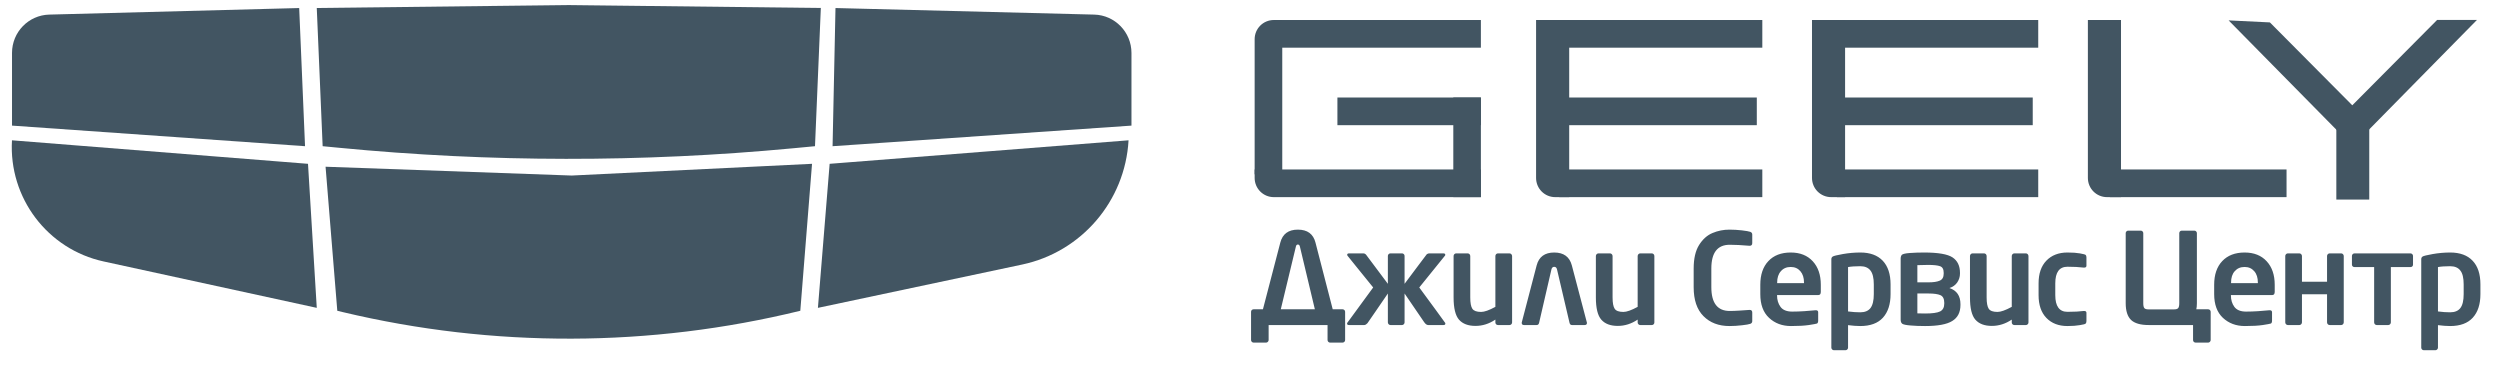 <?xml version="1.0" encoding="UTF-8"?>
<svg xmlns="http://www.w3.org/2000/svg" xmlns:xlink="http://www.w3.org/1999/xlink" width="204px" height="30px" viewBox="0 0 203 30" version="1.1">
<g id="surface1">
<path style=" stroke:none;fill-rule:nonzero;fill:rgb(25.882%,33.333%,38.431%);fill-opacity:1;" d="M 25.348 0.652 L 45.914 0.414 L 66.48 0.652 L 66.004 11.93 L 64.184 12.102 C 51.871 13.262 39.48 13.25 27.172 12.059 L 25.828 11.93 Z M 25.348 0.652 "/>
<path style=" stroke:none;fill-rule:nonzero;fill:rgb(25.882%,33.333%,38.431%);fill-opacity:1;" d="M 0.48 4.32 C 0.48 2.621 1.828 1.234 3.52 1.191 L 23.914 0.656 L 24.391 11.93 L 0.48 10.25 Z M 0.48 4.32 "/>
<path style=" stroke:none;fill-rule:nonzero;fill:rgb(25.882%,33.333%,38.431%);fill-opacity:1;" d="M 91.828 4.324 C 91.828 2.625 90.48 1.234 88.785 1.191 L 67.676 0.656 L 67.438 11.93 L 91.828 10.25 Z M 91.828 4.324 "/>
<path style=" stroke:none;fill-rule:nonzero;fill:rgb(25.882%,33.333%,38.431%);fill-opacity:1;" d="M 0.477 11.449 C 0.203 16.145 3.379 20.34 7.961 21.336 L 25.348 25.121 L 24.633 13.367 Z M 0.477 11.449 "/>
<path style=" stroke:none;fill-rule:nonzero;fill:rgb(25.882%,33.333%,38.431%);fill-opacity:1;" d="M 91.59 11.449 C 91.309 16.406 87.75 20.559 82.91 21.586 L 66.242 25.121 L 67.199 13.367 Z M 91.59 11.449 "/>
<path style=" stroke:none;fill-rule:nonzero;fill:rgb(25.882%,33.333%,38.431%);fill-opacity:1;" d="M 26.066 13.605 L 46.152 14.324 L 65.762 13.367 L 64.805 25.359 C 52.547 28.355 39.754 28.395 27.477 25.469 L 27.023 25.359 Z M 26.066 13.605 "/>
<path style=" stroke:none;fill-rule:nonzero;fill:rgb(25.882%,33.333%,38.431%);fill-opacity:1;" d="M 101.793 25.238 L 102.555 25.238 L 103.973 19.797 C 104.156 19.09 104.633 18.738 105.406 18.738 C 106.184 18.738 106.664 19.09 106.844 19.797 L 108.25 25.238 L 109.055 25.238 C 109.109 25.238 109.16 25.258 109.199 25.297 C 109.242 25.34 109.262 25.387 109.262 25.445 L 109.262 27.746 C 109.262 27.805 109.242 27.855 109.199 27.895 C 109.16 27.934 109.109 27.957 109.055 27.957 L 108.035 27.957 C 107.977 27.957 107.93 27.934 107.887 27.891 C 107.848 27.848 107.828 27.801 107.828 27.746 L 107.828 26.523 L 103.02 26.523 L 103.02 27.746 C 103.02 27.801 103 27.848 102.957 27.891 C 102.918 27.934 102.871 27.957 102.812 27.957 L 101.793 27.957 C 101.734 27.957 101.688 27.934 101.645 27.891 C 101.605 27.848 101.586 27.801 101.586 27.746 L 101.586 25.445 C 101.586 25.387 101.605 25.34 101.645 25.297 C 101.688 25.258 101.734 25.238 101.793 25.238 Z M 105.246 20.113 L 104.012 25.238 L 106.793 25.238 L 105.57 20.113 C 105.547 20.008 105.488 19.953 105.406 19.953 C 105.324 19.953 105.27 20.008 105.246 20.113 Z M 112.75 23.16 L 112.75 20.883 C 112.75 20.828 112.77 20.777 112.812 20.738 C 112.852 20.695 112.898 20.676 112.957 20.676 L 113.906 20.676 C 113.965 20.676 114.012 20.695 114.051 20.738 C 114.094 20.777 114.113 20.828 114.113 20.883 L 114.113 23.16 L 115.227 21.672 C 115.664 21.09 115.895 20.789 115.91 20.766 C 115.93 20.742 115.961 20.723 116 20.707 C 116.043 20.688 116.086 20.676 116.121 20.676 L 117.277 20.676 C 117.379 20.676 117.434 20.715 117.434 20.789 C 117.434 20.824 117.426 20.852 117.406 20.867 L 115.312 23.457 L 116.695 25.34 C 117.18 25.996 117.422 26.332 117.43 26.352 C 117.438 26.363 117.441 26.379 117.441 26.395 C 117.441 26.48 117.395 26.523 117.297 26.523 L 116.035 26.523 C 115.922 26.523 115.805 26.434 115.688 26.254 L 114.113 23.949 L 114.113 26.305 C 114.113 26.363 114.094 26.414 114.051 26.457 C 114.012 26.5 113.965 26.523 113.906 26.523 L 112.957 26.523 C 112.898 26.523 112.852 26.5 112.812 26.457 C 112.77 26.414 112.75 26.363 112.75 26.305 L 112.75 23.949 L 111.711 25.465 C 111.312 26.043 111.105 26.344 111.086 26.371 C 111.066 26.398 111.027 26.43 110.973 26.469 C 110.926 26.504 110.875 26.523 110.828 26.523 L 109.566 26.523 C 109.469 26.523 109.422 26.48 109.422 26.395 C 109.422 26.383 109.422 26.371 109.426 26.359 C 109.434 26.352 109.516 26.23 109.684 26.008 L 111.551 23.457 L 110.168 21.75 C 109.695 21.168 109.457 20.871 109.445 20.852 C 109.434 20.832 109.43 20.812 109.43 20.789 C 109.43 20.715 109.484 20.676 109.586 20.676 L 110.746 20.676 C 110.84 20.676 110.922 20.719 110.984 20.801 Z M 122.887 26.316 C 122.887 26.371 122.863 26.422 122.824 26.461 C 122.785 26.504 122.734 26.523 122.68 26.523 L 121.73 26.523 C 121.672 26.523 121.625 26.504 121.582 26.461 C 121.543 26.422 121.523 26.371 121.523 26.316 L 121.523 26.078 C 121.016 26.422 120.473 26.594 119.898 26.594 C 119.305 26.594 118.855 26.426 118.555 26.086 C 118.262 25.75 118.113 25.145 118.113 24.273 L 118.113 20.895 C 118.113 20.836 118.133 20.785 118.172 20.742 C 118.215 20.699 118.266 20.676 118.32 20.676 L 119.27 20.676 C 119.324 20.676 119.375 20.699 119.414 20.742 C 119.453 20.785 119.473 20.836 119.473 20.895 L 119.473 24.273 C 119.473 24.719 119.531 25.023 119.645 25.195 C 119.762 25.367 119.996 25.453 120.359 25.453 C 120.629 25.453 121.016 25.316 121.523 25.039 L 121.523 20.895 C 121.523 20.836 121.543 20.785 121.582 20.742 C 121.625 20.699 121.672 20.676 121.73 20.676 L 122.68 20.676 C 122.734 20.676 122.785 20.699 122.824 20.742 C 122.863 20.785 122.887 20.836 122.887 20.895 Z M 127.574 26.344 L 126.551 21.98 C 126.52 21.844 126.441 21.773 126.324 21.773 C 126.207 21.773 126.133 21.844 126.098 21.98 L 125.09 26.344 C 125.062 26.465 124.996 26.523 124.891 26.523 L 123.859 26.523 C 123.734 26.523 123.672 26.465 123.672 26.344 C 123.672 26.34 123.672 26.32 123.68 26.293 L 124.891 21.656 C 125.074 20.957 125.551 20.605 126.324 20.605 C 127.098 20.605 127.578 20.957 127.762 21.656 L 128.996 26.344 C 128.996 26.465 128.934 26.523 128.809 26.523 L 127.773 26.523 C 127.668 26.523 127.602 26.465 127.574 26.344 Z M 134.496 26.316 C 134.496 26.371 134.477 26.422 134.438 26.461 C 134.395 26.504 134.348 26.523 134.289 26.523 L 133.34 26.523 C 133.285 26.523 133.234 26.504 133.195 26.461 C 133.156 26.422 133.133 26.371 133.133 26.316 L 133.133 26.078 C 132.625 26.422 132.086 26.594 131.508 26.594 C 130.914 26.594 130.465 26.426 130.168 26.086 C 129.871 25.75 129.723 25.145 129.723 24.273 L 129.723 20.895 C 129.723 20.836 129.742 20.785 129.785 20.742 C 129.828 20.699 129.875 20.676 129.93 20.676 L 130.879 20.676 C 130.938 20.676 130.984 20.699 131.023 20.742 C 131.066 20.785 131.086 20.836 131.086 20.895 L 131.086 24.273 C 131.086 24.719 131.145 25.023 131.258 25.195 C 131.371 25.367 131.609 25.453 131.969 25.453 C 132.238 25.453 132.625 25.316 133.133 25.039 L 133.133 20.895 C 133.133 20.836 133.156 20.785 133.195 20.742 C 133.234 20.699 133.285 20.676 133.34 20.676 L 134.289 20.676 C 134.348 20.676 134.395 20.699 134.438 20.742 C 134.477 20.785 134.496 20.836 134.496 20.895 Z M 142.484 26.203 C 142.484 26.312 142.43 26.387 142.32 26.426 C 142.211 26.465 141.984 26.504 141.641 26.543 C 141.301 26.582 140.961 26.605 140.625 26.605 C 139.746 26.605 139.039 26.336 138.504 25.797 C 137.969 25.262 137.703 24.473 137.703 23.434 L 137.703 21.91 C 137.703 21.102 137.852 20.461 138.145 19.992 C 138.441 19.52 138.809 19.191 139.246 19.012 C 139.684 18.828 140.141 18.738 140.625 18.738 C 140.953 18.738 141.289 18.758 141.637 18.797 C 141.988 18.84 142.215 18.879 142.324 18.918 C 142.434 18.961 142.484 19.035 142.484 19.141 L 142.484 19.836 C 142.484 19.98 142.414 20.055 142.277 20.055 L 142.258 20.055 C 141.617 20 141.078 19.973 140.645 19.973 C 139.645 19.973 139.145 20.617 139.145 21.91 L 139.145 23.434 C 139.145 24.727 139.645 25.375 140.645 25.375 C 140.887 25.375 141.152 25.363 141.449 25.344 L 142.258 25.289 L 142.277 25.289 C 142.414 25.289 142.484 25.359 142.484 25.504 Z M 148.078 23.816 C 148.078 23.988 148.012 24.078 147.871 24.078 L 144.508 24.078 L 144.508 24.109 C 144.508 24.473 144.602 24.781 144.789 25.039 C 144.977 25.297 145.297 25.426 145.742 25.426 C 146.074 25.426 146.406 25.414 146.738 25.391 L 147.645 25.316 L 147.676 25.316 C 147.801 25.316 147.863 25.371 147.863 25.477 L 147.863 26.156 C 147.863 26.293 147.828 26.375 147.762 26.402 C 147.691 26.426 147.473 26.465 147.105 26.523 C 146.738 26.578 146.25 26.605 145.641 26.605 C 144.926 26.605 144.328 26.379 143.852 25.934 C 143.375 25.488 143.141 24.844 143.141 24 L 143.141 23.238 C 143.141 22.418 143.359 21.773 143.797 21.309 C 144.234 20.84 144.844 20.605 145.621 20.605 C 146.387 20.605 146.984 20.844 147.422 21.32 C 147.859 21.793 148.078 22.434 148.078 23.238 Z M 146.707 23.102 L 146.707 23.059 C 146.707 22.664 146.605 22.355 146.41 22.129 C 146.211 21.898 145.949 21.785 145.621 21.785 C 145.289 21.785 145.02 21.898 144.82 22.129 C 144.617 22.355 144.516 22.664 144.516 23.059 L 144.516 23.102 Z M 153.77 24 C 153.77 24.828 153.559 25.469 153.145 25.926 C 152.73 26.379 152.113 26.605 151.297 26.605 C 150.996 26.605 150.664 26.578 150.301 26.531 L 150.301 28.371 C 150.301 28.426 150.281 28.473 150.242 28.512 C 150.199 28.555 150.152 28.578 150.094 28.578 L 149.145 28.578 C 149.09 28.578 149.039 28.555 149 28.512 C 148.961 28.473 148.938 28.426 148.938 28.371 L 148.938 21.152 C 148.938 21.055 148.977 20.98 149.051 20.934 C 149.125 20.883 149.398 20.816 149.879 20.73 C 150.355 20.648 150.828 20.605 151.297 20.605 C 152.098 20.605 152.707 20.828 153.133 21.277 C 153.555 21.723 153.77 22.367 153.77 23.207 Z M 152.402 24 L 152.402 23.207 C 152.402 22.68 152.309 22.301 152.129 22.074 C 151.949 21.84 151.672 21.723 151.297 21.723 C 150.887 21.723 150.555 21.746 150.301 21.793 L 150.301 25.414 C 150.66 25.461 150.992 25.484 151.297 25.484 C 151.672 25.484 151.949 25.371 152.129 25.141 C 152.309 24.906 152.402 24.527 152.402 24 Z M 159.473 24.883 C 159.473 25.484 159.25 25.922 158.801 26.195 C 158.359 26.469 157.621 26.605 156.586 26.605 C 156.148 26.605 155.754 26.59 155.402 26.559 C 155.047 26.531 154.824 26.484 154.73 26.422 C 154.641 26.355 154.594 26.246 154.594 26.086 L 154.594 21.102 C 154.594 20.977 154.625 20.875 154.684 20.801 C 154.75 20.727 154.969 20.672 155.34 20.645 C 155.715 20.617 156.105 20.605 156.516 20.605 C 157.652 20.605 158.422 20.738 158.828 21.004 C 159.23 21.273 159.434 21.691 159.434 22.262 L 159.434 22.328 C 159.434 22.586 159.359 22.824 159.211 23.047 C 159.062 23.262 158.852 23.414 158.574 23.504 C 159.172 23.703 159.473 24.141 159.473 24.82 Z M 158.105 22.328 L 158.105 22.262 C 158.105 21.969 158.008 21.793 157.809 21.723 C 157.613 21.652 157.285 21.617 156.824 21.617 C 156.508 21.617 156.219 21.625 155.957 21.637 L 155.957 23.039 L 156.871 23.039 C 157.262 23.039 157.566 22.996 157.781 22.902 C 158 22.809 158.105 22.617 158.105 22.328 Z M 158.152 24.77 L 158.152 24.711 C 158.152 24.387 158.047 24.18 157.84 24.086 C 157.629 23.996 157.305 23.949 156.871 23.949 L 155.957 23.949 L 155.957 25.57 C 156.156 25.578 156.363 25.582 156.586 25.582 C 157.172 25.582 157.578 25.527 157.809 25.414 C 158.035 25.301 158.152 25.086 158.152 24.77 Z M 165.023 26.316 C 165.023 26.371 165 26.422 164.961 26.461 C 164.922 26.504 164.871 26.523 164.816 26.523 L 163.867 26.523 C 163.809 26.523 163.762 26.504 163.719 26.461 C 163.68 26.422 163.66 26.371 163.66 26.316 L 163.66 26.078 C 163.152 26.422 162.609 26.594 162.035 26.594 C 161.438 26.594 160.992 26.426 160.691 26.086 C 160.395 25.75 160.25 25.145 160.25 24.273 L 160.25 20.895 C 160.25 20.836 160.27 20.785 160.309 20.742 C 160.352 20.699 160.402 20.676 160.453 20.676 L 161.402 20.676 C 161.461 20.676 161.508 20.699 161.551 20.742 C 161.59 20.785 161.609 20.836 161.609 20.895 L 161.609 24.273 C 161.609 24.719 161.668 25.023 161.781 25.195 C 161.898 25.367 162.133 25.453 162.492 25.453 C 162.762 25.453 163.152 25.316 163.66 25.039 L 163.66 20.895 C 163.66 20.836 163.68 20.785 163.719 20.742 C 163.762 20.699 163.809 20.676 163.867 20.676 L 164.816 20.676 C 164.871 20.676 164.922 20.699 164.961 20.742 C 165 20.785 165.023 20.836 165.023 20.895 Z M 169.754 26.203 C 169.754 26.301 169.727 26.371 169.684 26.41 C 169.641 26.449 169.48 26.488 169.211 26.531 C 168.945 26.578 168.609 26.605 168.203 26.605 C 167.484 26.605 166.91 26.383 166.484 25.941 C 166.059 25.5 165.848 24.879 165.848 24.086 L 165.848 23.121 C 165.848 22.328 166.059 21.711 166.484 21.27 C 166.91 20.828 167.484 20.605 168.203 20.605 C 168.621 20.605 168.961 20.629 169.223 20.676 C 169.488 20.723 169.645 20.766 169.688 20.801 C 169.73 20.84 169.754 20.906 169.754 21.004 L 169.754 21.684 C 169.754 21.785 169.691 21.836 169.566 21.836 L 169.535 21.836 C 169.152 21.789 168.707 21.766 168.203 21.766 C 167.543 21.766 167.211 22.215 167.211 23.121 L 167.211 24.086 C 167.211 24.992 167.543 25.445 168.203 25.445 C 168.523 25.445 168.777 25.438 168.965 25.426 L 169.535 25.375 L 169.566 25.375 C 169.691 25.375 169.754 25.426 169.754 25.527 Z M 178.766 24.742 C 178.766 24.941 178.75 25.109 178.719 25.238 L 179.684 25.238 C 179.742 25.238 179.789 25.258 179.828 25.297 C 179.871 25.34 179.891 25.387 179.891 25.445 L 179.891 27.746 C 179.891 27.801 179.871 27.848 179.828 27.891 C 179.789 27.934 179.742 27.957 179.684 27.957 L 178.66 27.957 C 178.602 27.957 178.555 27.934 178.512 27.895 C 178.473 27.855 178.453 27.805 178.453 27.746 L 178.453 26.523 L 174.824 26.523 C 174.164 26.523 173.688 26.383 173.395 26.109 C 173.105 25.828 172.957 25.371 172.957 24.742 L 172.957 19.027 C 172.957 18.969 172.977 18.918 173.02 18.879 C 173.059 18.84 173.105 18.82 173.164 18.82 L 174.184 18.82 C 174.242 18.82 174.289 18.84 174.328 18.879 C 174.371 18.918 174.391 18.969 174.391 19.027 L 174.391 24.742 C 174.391 24.934 174.418 25.066 174.477 25.141 C 174.535 25.211 174.648 25.246 174.824 25.246 L 176.895 25.246 C 177.062 25.246 177.176 25.215 177.238 25.145 C 177.297 25.074 177.328 24.941 177.328 24.742 L 177.328 19.027 C 177.328 18.969 177.348 18.918 177.387 18.879 C 177.43 18.84 177.477 18.82 177.535 18.82 L 178.559 18.82 C 178.617 18.82 178.664 18.84 178.703 18.879 C 178.746 18.918 178.766 18.969 178.766 19.027 Z M 185.117 23.816 C 185.117 23.988 185.047 24.078 184.91 24.078 L 181.543 24.078 L 181.543 24.109 C 181.543 24.473 181.637 24.781 181.824 25.039 C 182.016 25.297 182.332 25.426 182.777 25.426 C 183.113 25.426 183.445 25.414 183.773 25.391 L 184.684 25.316 L 184.711 25.316 C 184.836 25.316 184.898 25.371 184.898 25.477 L 184.898 26.156 C 184.898 26.293 184.867 26.375 184.797 26.402 C 184.73 26.426 184.512 26.465 184.141 26.523 C 183.777 26.578 183.289 26.605 182.68 26.605 C 181.961 26.605 181.367 26.379 180.887 25.934 C 180.414 25.488 180.176 24.844 180.176 24 L 180.176 23.238 C 180.176 22.418 180.395 21.773 180.832 21.309 C 181.273 20.84 181.883 20.605 182.66 20.605 C 183.422 20.605 184.023 20.844 184.461 21.32 C 184.898 21.793 185.117 22.434 185.117 23.238 Z M 183.742 23.102 L 183.742 23.059 C 183.742 22.664 183.645 22.355 183.445 22.129 C 183.246 21.898 182.984 21.785 182.66 21.785 C 182.324 21.785 182.059 21.898 181.855 22.129 C 181.652 22.355 181.555 22.664 181.555 23.059 L 181.555 23.102 Z M 187.34 26.305 C 187.34 26.363 187.32 26.414 187.277 26.457 C 187.238 26.5 187.188 26.523 187.133 26.523 L 186.184 26.523 C 186.129 26.523 186.082 26.5 186.039 26.457 C 185.996 26.414 185.977 26.363 185.977 26.305 L 185.977 20.895 C 185.977 20.836 185.996 20.785 186.039 20.742 C 186.082 20.699 186.129 20.676 186.184 20.676 L 187.133 20.676 C 187.188 20.676 187.238 20.699 187.277 20.742 C 187.32 20.785 187.34 20.836 187.34 20.895 L 187.34 22.988 L 189.387 22.988 L 189.387 20.895 C 189.387 20.836 189.406 20.785 189.449 20.742 C 189.488 20.699 189.539 20.676 189.594 20.676 L 190.543 20.676 C 190.602 20.676 190.648 20.699 190.688 20.742 C 190.73 20.785 190.75 20.836 190.75 20.895 L 190.75 26.305 C 190.75 26.363 190.73 26.414 190.688 26.457 C 190.648 26.5 190.602 26.523 190.543 26.523 L 189.594 26.523 C 189.539 26.523 189.488 26.5 189.449 26.457 C 189.406 26.414 189.387 26.363 189.387 26.305 L 189.387 24.012 L 187.34 24.012 Z M 194.594 21.793 L 194.594 26.305 C 194.594 26.363 194.574 26.414 194.531 26.457 C 194.492 26.5 194.445 26.523 194.387 26.523 L 193.438 26.523 C 193.379 26.523 193.332 26.5 193.289 26.457 C 193.25 26.414 193.23 26.363 193.23 26.305 L 193.23 21.793 L 191.625 21.793 C 191.566 21.793 191.52 21.777 191.48 21.738 C 191.438 21.703 191.418 21.656 191.418 21.598 L 191.418 20.883 C 191.418 20.828 191.438 20.777 191.48 20.738 C 191.523 20.695 191.574 20.676 191.625 20.676 L 196.199 20.676 C 196.25 20.676 196.297 20.695 196.34 20.738 C 196.383 20.777 196.402 20.828 196.402 20.883 L 196.402 21.598 C 196.402 21.656 196.383 21.703 196.344 21.738 C 196.305 21.777 196.254 21.793 196.199 21.793 Z M 201.902 24 C 201.902 24.828 201.695 25.469 201.277 25.926 C 200.863 26.379 200.246 26.605 199.43 26.605 C 199.129 26.605 198.797 26.578 198.438 26.531 L 198.438 28.371 C 198.438 28.426 198.414 28.473 198.375 28.512 C 198.336 28.555 198.285 28.578 198.23 28.578 L 197.281 28.578 C 197.223 28.578 197.176 28.555 197.133 28.512 C 197.094 28.473 197.074 28.426 197.074 28.371 L 197.074 21.152 C 197.074 21.055 197.109 20.98 197.184 20.934 C 197.258 20.883 197.535 20.816 198.012 20.73 C 198.488 20.648 198.961 20.605 199.43 20.605 C 200.23 20.605 200.844 20.828 201.266 21.277 C 201.691 21.723 201.902 22.367 201.902 23.207 Z M 200.535 24 L 200.535 23.207 C 200.535 22.68 200.445 22.301 200.262 22.074 C 200.086 21.84 199.805 21.723 199.43 21.723 C 199.02 21.723 198.688 21.746 198.438 21.793 L 198.438 25.414 C 198.793 25.461 199.125 25.484 199.43 25.484 C 199.805 25.484 200.086 25.371 200.262 25.141 C 200.445 24.906 200.535 24.527 200.535 24 Z M 200.535 24 "/>
<path style=" stroke:none;fill-rule:nonzero;fill:rgb(25.882%,33.333%,38.431%);fill-opacity:1;" d="M 108.633 7.957 L 120.34 7.957 L 120.34 10.215 L 108.633 10.215 Z M 108.633 7.957 "/>
<path style=" stroke:none;fill-rule:nonzero;fill:rgb(25.882%,33.333%,38.431%);fill-opacity:1;" d="M 125.293 1.633 L 143.305 1.633 L 143.305 3.891 L 125.293 3.891 Z M 125.293 1.633 "/>
<path style=" stroke:none;fill-rule:nonzero;fill:rgb(25.882%,33.333%,38.431%);fill-opacity:1;" d="M 147.809 1.633 L 165.82 1.633 L 165.82 3.891 L 147.809 3.891 Z M 147.809 1.633 "/>
<path style=" stroke:none;fill-rule:nonzero;fill:rgb(25.882%,33.333%,38.431%);fill-opacity:1;" d="M 125.293 7.957 L 142.855 7.957 L 142.855 10.215 L 125.293 10.215 Z M 125.293 7.957 "/>
<path style=" stroke:none;fill-rule:nonzero;fill:rgb(25.882%,33.333%,38.431%);fill-opacity:1;" d="M 147.809 7.957 L 165.371 7.957 L 165.371 10.215 L 147.809 10.215 Z M 147.809 7.957 "/>
<path style=" stroke:none;fill-rule:nonzero;fill:rgb(25.882%,33.333%,38.431%);fill-opacity:1;" d="M 126.73 13.828 L 143.305 13.828 L 143.305 16.086 L 126.73 16.086 Z M 126.73 13.828 "/>
<path style=" stroke:none;fill-rule:nonzero;fill:rgb(25.882%,33.333%,38.431%);fill-opacity:1;" d="M 149.391 13.828 L 165.82 13.828 L 165.82 16.086 L 149.391 16.086 Z M 149.391 13.828 "/>
<path style=" stroke:none;fill-rule:nonzero;fill:rgb(25.882%,33.333%,38.431%);fill-opacity:1;" d="M 171.664 13.828 L 186.082 13.828 L 186.082 16.086 L 171.664 16.086 Z M 171.664 13.828 "/>
<path style=" stroke:none;fill-rule:nonzero;fill:rgb(25.882%,33.333%,38.431%);fill-opacity:1;" d="M 103.68 1.633 L 120.34 1.633 L 120.34 3.891 L 103.68 3.891 Z M 103.68 1.633 "/>
<path style=" stroke:none;fill-rule:nonzero;fill:rgb(25.882%,33.333%,38.431%);fill-opacity:1;" d="M 101.879 13.828 L 120.34 13.828 L 120.34 16.086 L 103.441 16.086 C 102.578 16.086 101.879 15.383 101.879 14.52 Z M 101.879 13.828 "/>
<path style=" stroke:none;fill-rule:nonzero;fill:rgb(25.882%,33.333%,38.431%);fill-opacity:1;" d="M 104.133 1.633 L 104.133 14.223 L 101.879 14.223 L 101.879 3.199 C 101.879 2.332 102.578 1.633 103.441 1.633 Z M 104.133 1.633 "/>
<path style=" stroke:none;fill-rule:nonzero;fill:rgb(25.882%,33.333%,38.431%);fill-opacity:1;" d="M 118.09 16.086 L 118.09 7.957 L 120.34 7.957 L 120.34 16.086 Z M 118.09 16.086 "/>
<path style=" stroke:none;fill-rule:nonzero;fill:rgb(25.882%,33.333%,38.431%);fill-opacity:1;" d="M 190.617 9.426 L 198.371 1.625 L 201.617 1.629 L 192.293 11.102 Z M 190.617 9.426 "/>
<path style=" stroke:none;fill-rule:nonzero;fill:rgb(25.882%,33.333%,38.431%);fill-opacity:1;" d="M 192.613 9.766 L 184.723 1.828 L 181.355 1.664 L 191.109 11.559 Z M 192.613 9.766 "/>
<path style=" stroke:none;fill-rule:nonzero;fill:rgb(25.882%,33.333%,38.431%);fill-opacity:1;" d="M 126.406 16.086 C 125.543 16.086 124.844 15.387 124.844 14.52 L 124.844 1.633 L 127.547 1.633 L 127.547 16.086 Z M 126.406 16.086 "/>
<path style=" stroke:none;fill-rule:nonzero;fill:rgb(25.882%,33.333%,38.431%);fill-opacity:1;" d="M 148.922 16.086 C 148.059 16.086 147.359 15.387 147.359 14.52 L 147.359 1.633 L 150.059 1.633 L 150.059 16.086 Z M 148.922 16.086 "/>
<path style=" stroke:none;fill-rule:nonzero;fill:rgb(25.882%,33.333%,38.431%);fill-opacity:1;" d="M 171.434 16.086 C 170.57 16.086 169.871 15.387 169.871 14.52 L 169.871 1.633 L 172.574 1.633 L 172.574 16.086 Z M 171.434 16.086 "/>
<path style=" stroke:none;fill-rule:nonzero;fill:rgb(25.882%,33.333%,38.431%);fill-opacity:1;" d="M 190.145 16.285 L 190.145 8.977 L 192.832 8.977 L 192.832 16.285 Z M 190.145 16.285 "/>
</g>
</svg>
